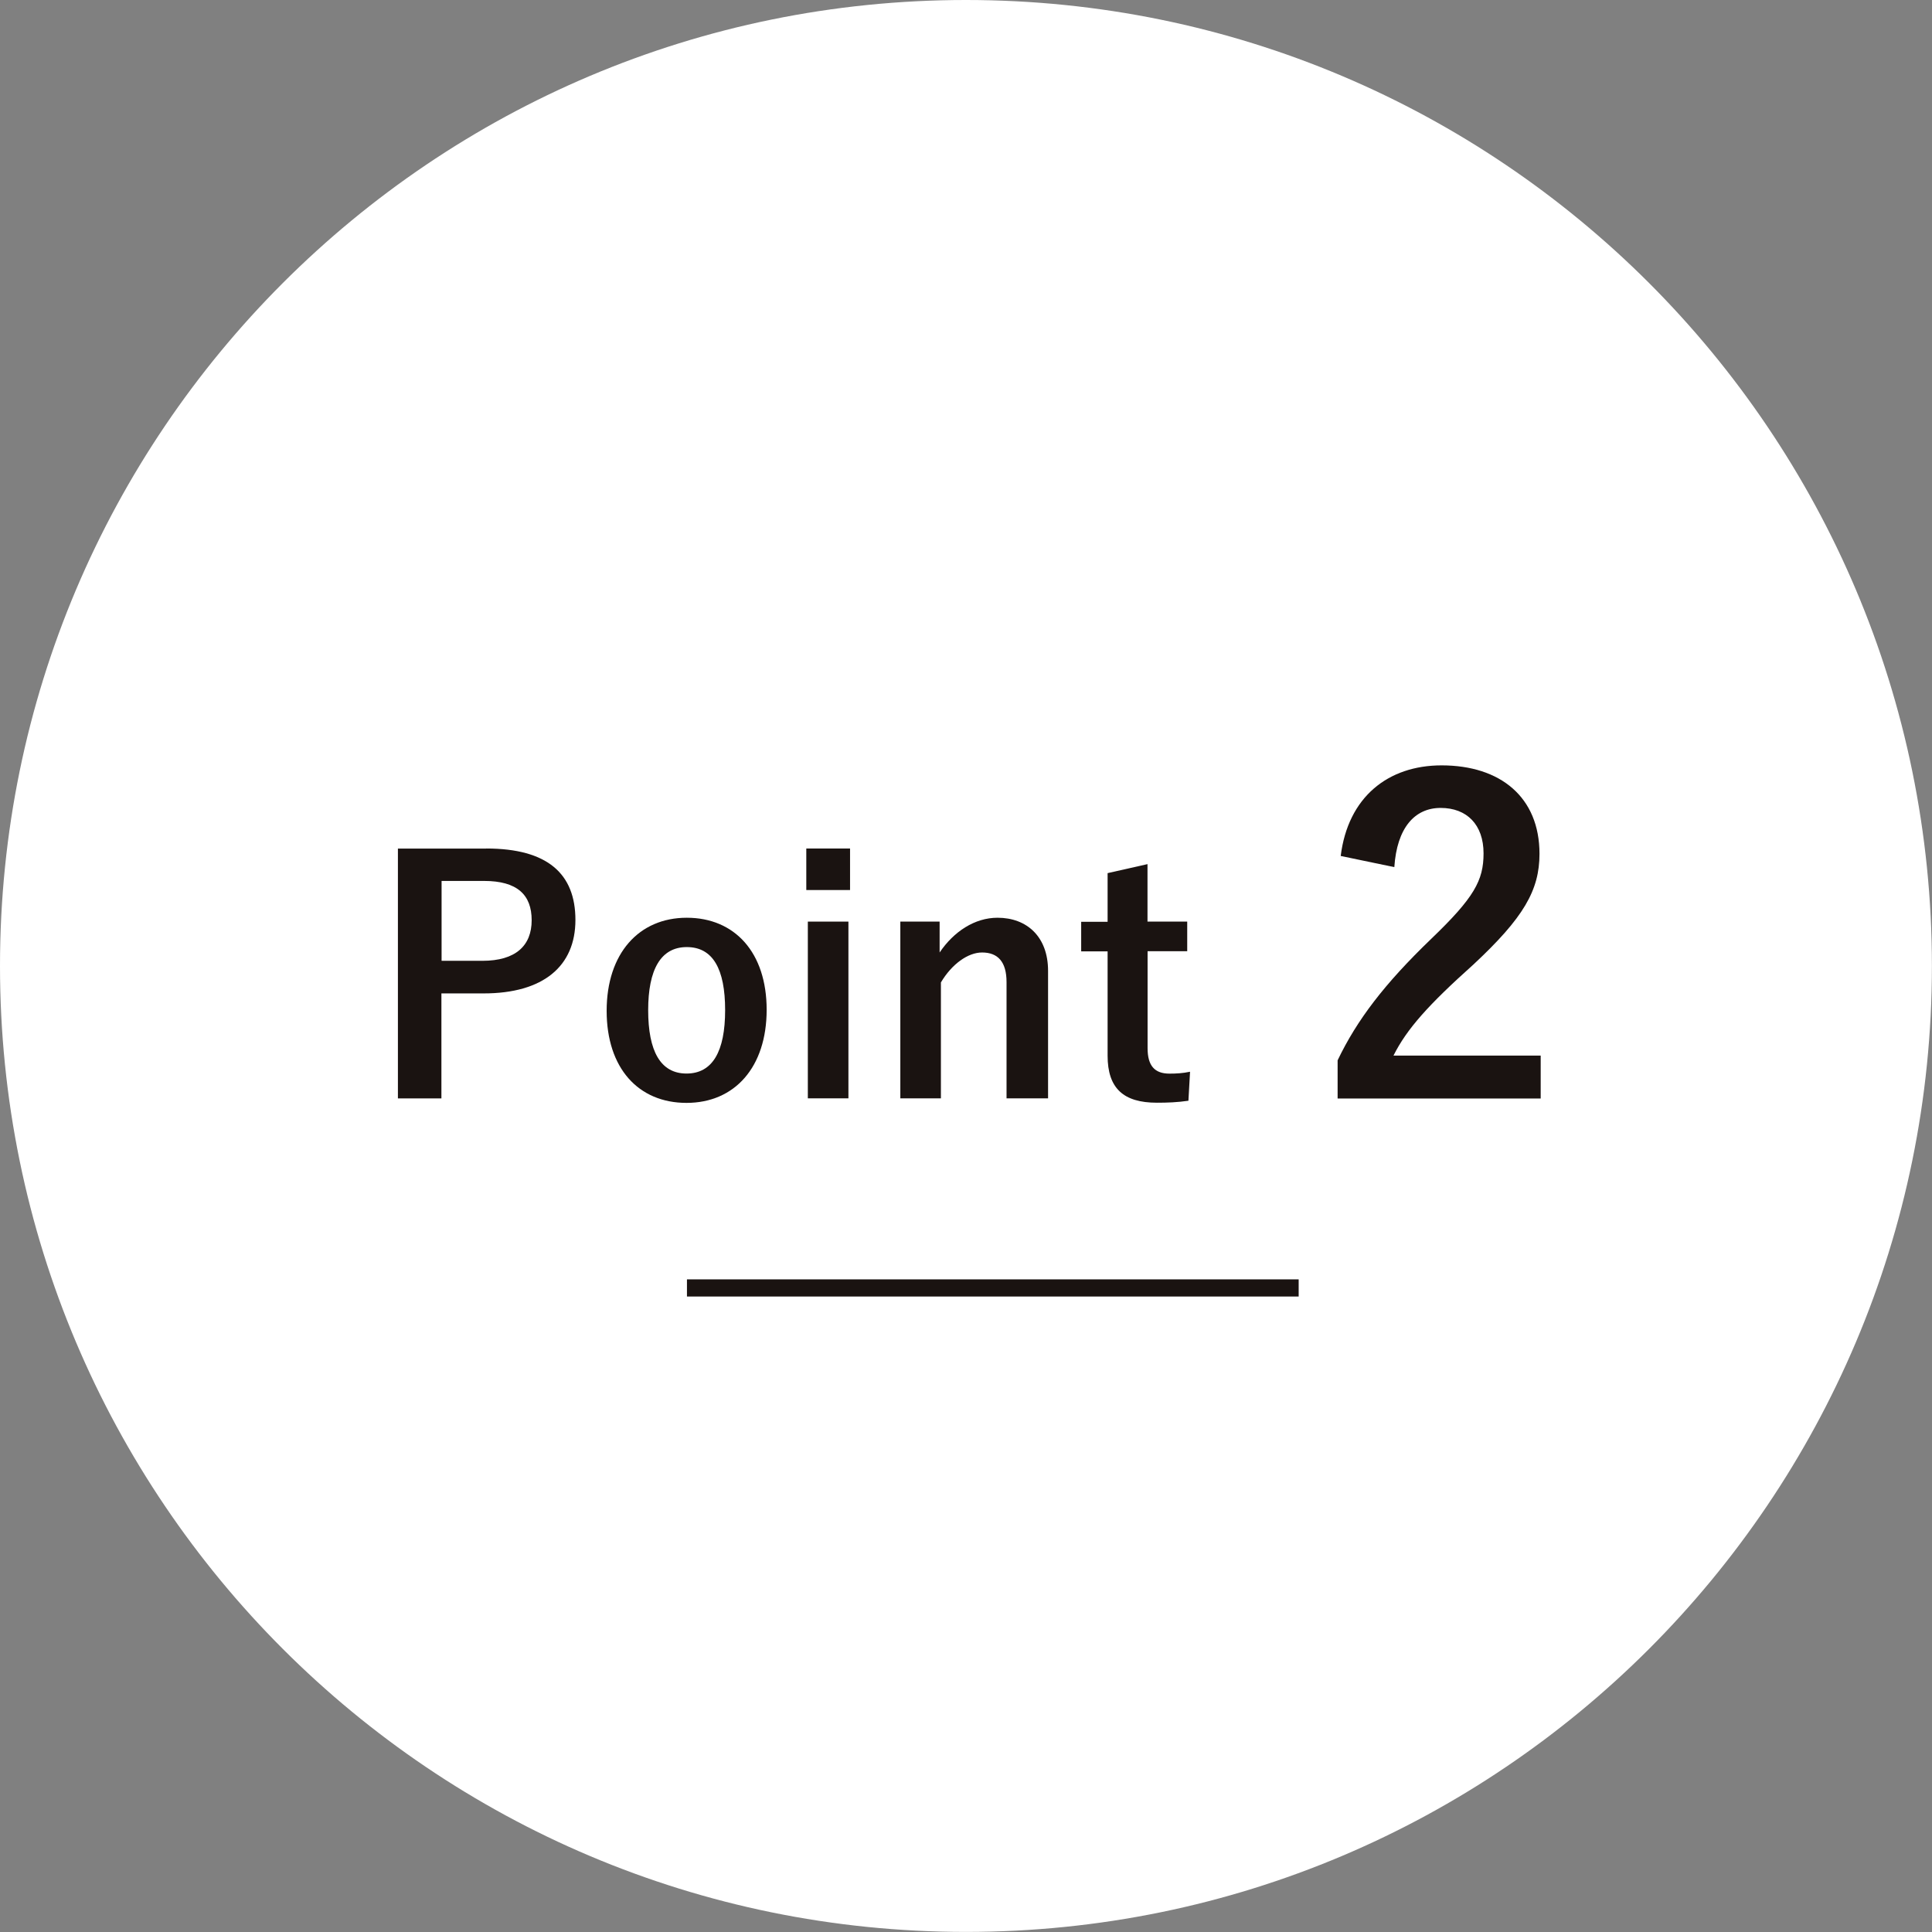 <?xml version="1.0" encoding="UTF-8"?>
<svg id="_レイヤー_1" data-name="レイヤー 1" xmlns="http://www.w3.org/2000/svg" viewBox="0 0 225.19 225.19">
  <rect x="0" y="0" width="225.19" height="225.19" fill="#808080" stroke="none"/>
  <defs>
    <style>
      .cls-1 {
        fill: #1a1311;
      }

      .cls-1, .cls-2 {
        stroke-width: 0px;
      }

      .cls-3 {
        fill: none;
        stroke: #1a1311;
        stroke-miterlimit: 10;
        stroke-width: 2px;
      }

      .cls-2 {
        fill: #fff;
      }
    </style>
  </defs>
  <path class="cls-2" d="M0,112.59C0,50.41,50.41,0,112.59,0s112.59,50.41,112.59,112.59-50.41,112.59-112.59,112.59S0,174.78,0,112.59"/>
  <g>
    <path class="cls-1" d="M56.67,98.9c7.17,0,10.4,2.96,10.4,8.33s-3.72,8.56-10.7,8.56h-4.92v12.24h-5.07v-29.12h10.28ZM51.46,111.99h4.77c3.87,0,5.74-1.76,5.74-4.73s-1.69-4.58-5.55-4.58h-4.95v9.31Z"/>
    <path class="cls-1" d="M89.36,117.7c0,6.68-3.72,10.85-9.34,10.85s-9.31-4.05-9.31-10.73,3.75-10.85,9.34-10.85,9.31,4.05,9.31,10.73ZM75.55,117.74c0,4.77,1.43,7.39,4.47,7.39s4.5-2.59,4.5-7.39-1.43-7.35-4.47-7.35-4.5,2.63-4.5,7.35Z"/>
    <path class="cls-1" d="M99.08,103.74h-5.1v-4.84h5.1v4.84ZM98.89,128.02h-4.73v-20.6h4.73v20.6Z"/>
    <path class="cls-1" d="M109.52,111.02c1.65-2.44,4.09-4.05,6.75-4.05,3.42,0,5.89,2.21,5.89,6.19v14.86h-4.84v-13.55c0-2.36-1.01-3.45-2.85-3.45-1.65,0-3.53,1.35-4.8,3.49v13.51h-4.73v-20.6h4.58v3.6Z"/>
    <path class="cls-1" d="M133.76,107.42h4.62v3.45h-4.62v11.3c0,2.06.83,2.97,2.55,2.97.79,0,1.54-.04,2.4-.22l-.19,3.38c-1.31.19-2.44.23-3.68.23-3.9,0-5.74-1.69-5.74-5.48v-12.16h-3.08v-3.45h3.08v-5.67l4.65-1.05v6.72Z"/>
  </g>
  <path class="cls-1" d="M156.27,99.77c.85-6.85,5.5-10.56,11.76-10.56,6.85,0,11.41,3.7,11.41,10.31,0,4.25-1.85,7.45-7.71,12.91-5.25,4.7-7.76,7.51-9.31,10.61h17.16v5h-23.67v-4.45c2.25-4.7,5.45-8.91,10.91-14.16,5-4.8,6.1-6.8,6.1-9.96,0-3.35-1.95-5.3-5-5.3s-5.1,2.35-5.4,6.9l-6.25-1.3Z"/>
  <line class="cls-3" x1="80.07" y1="150.12" x2="151.37" y2="150.12"/>
</svg>
